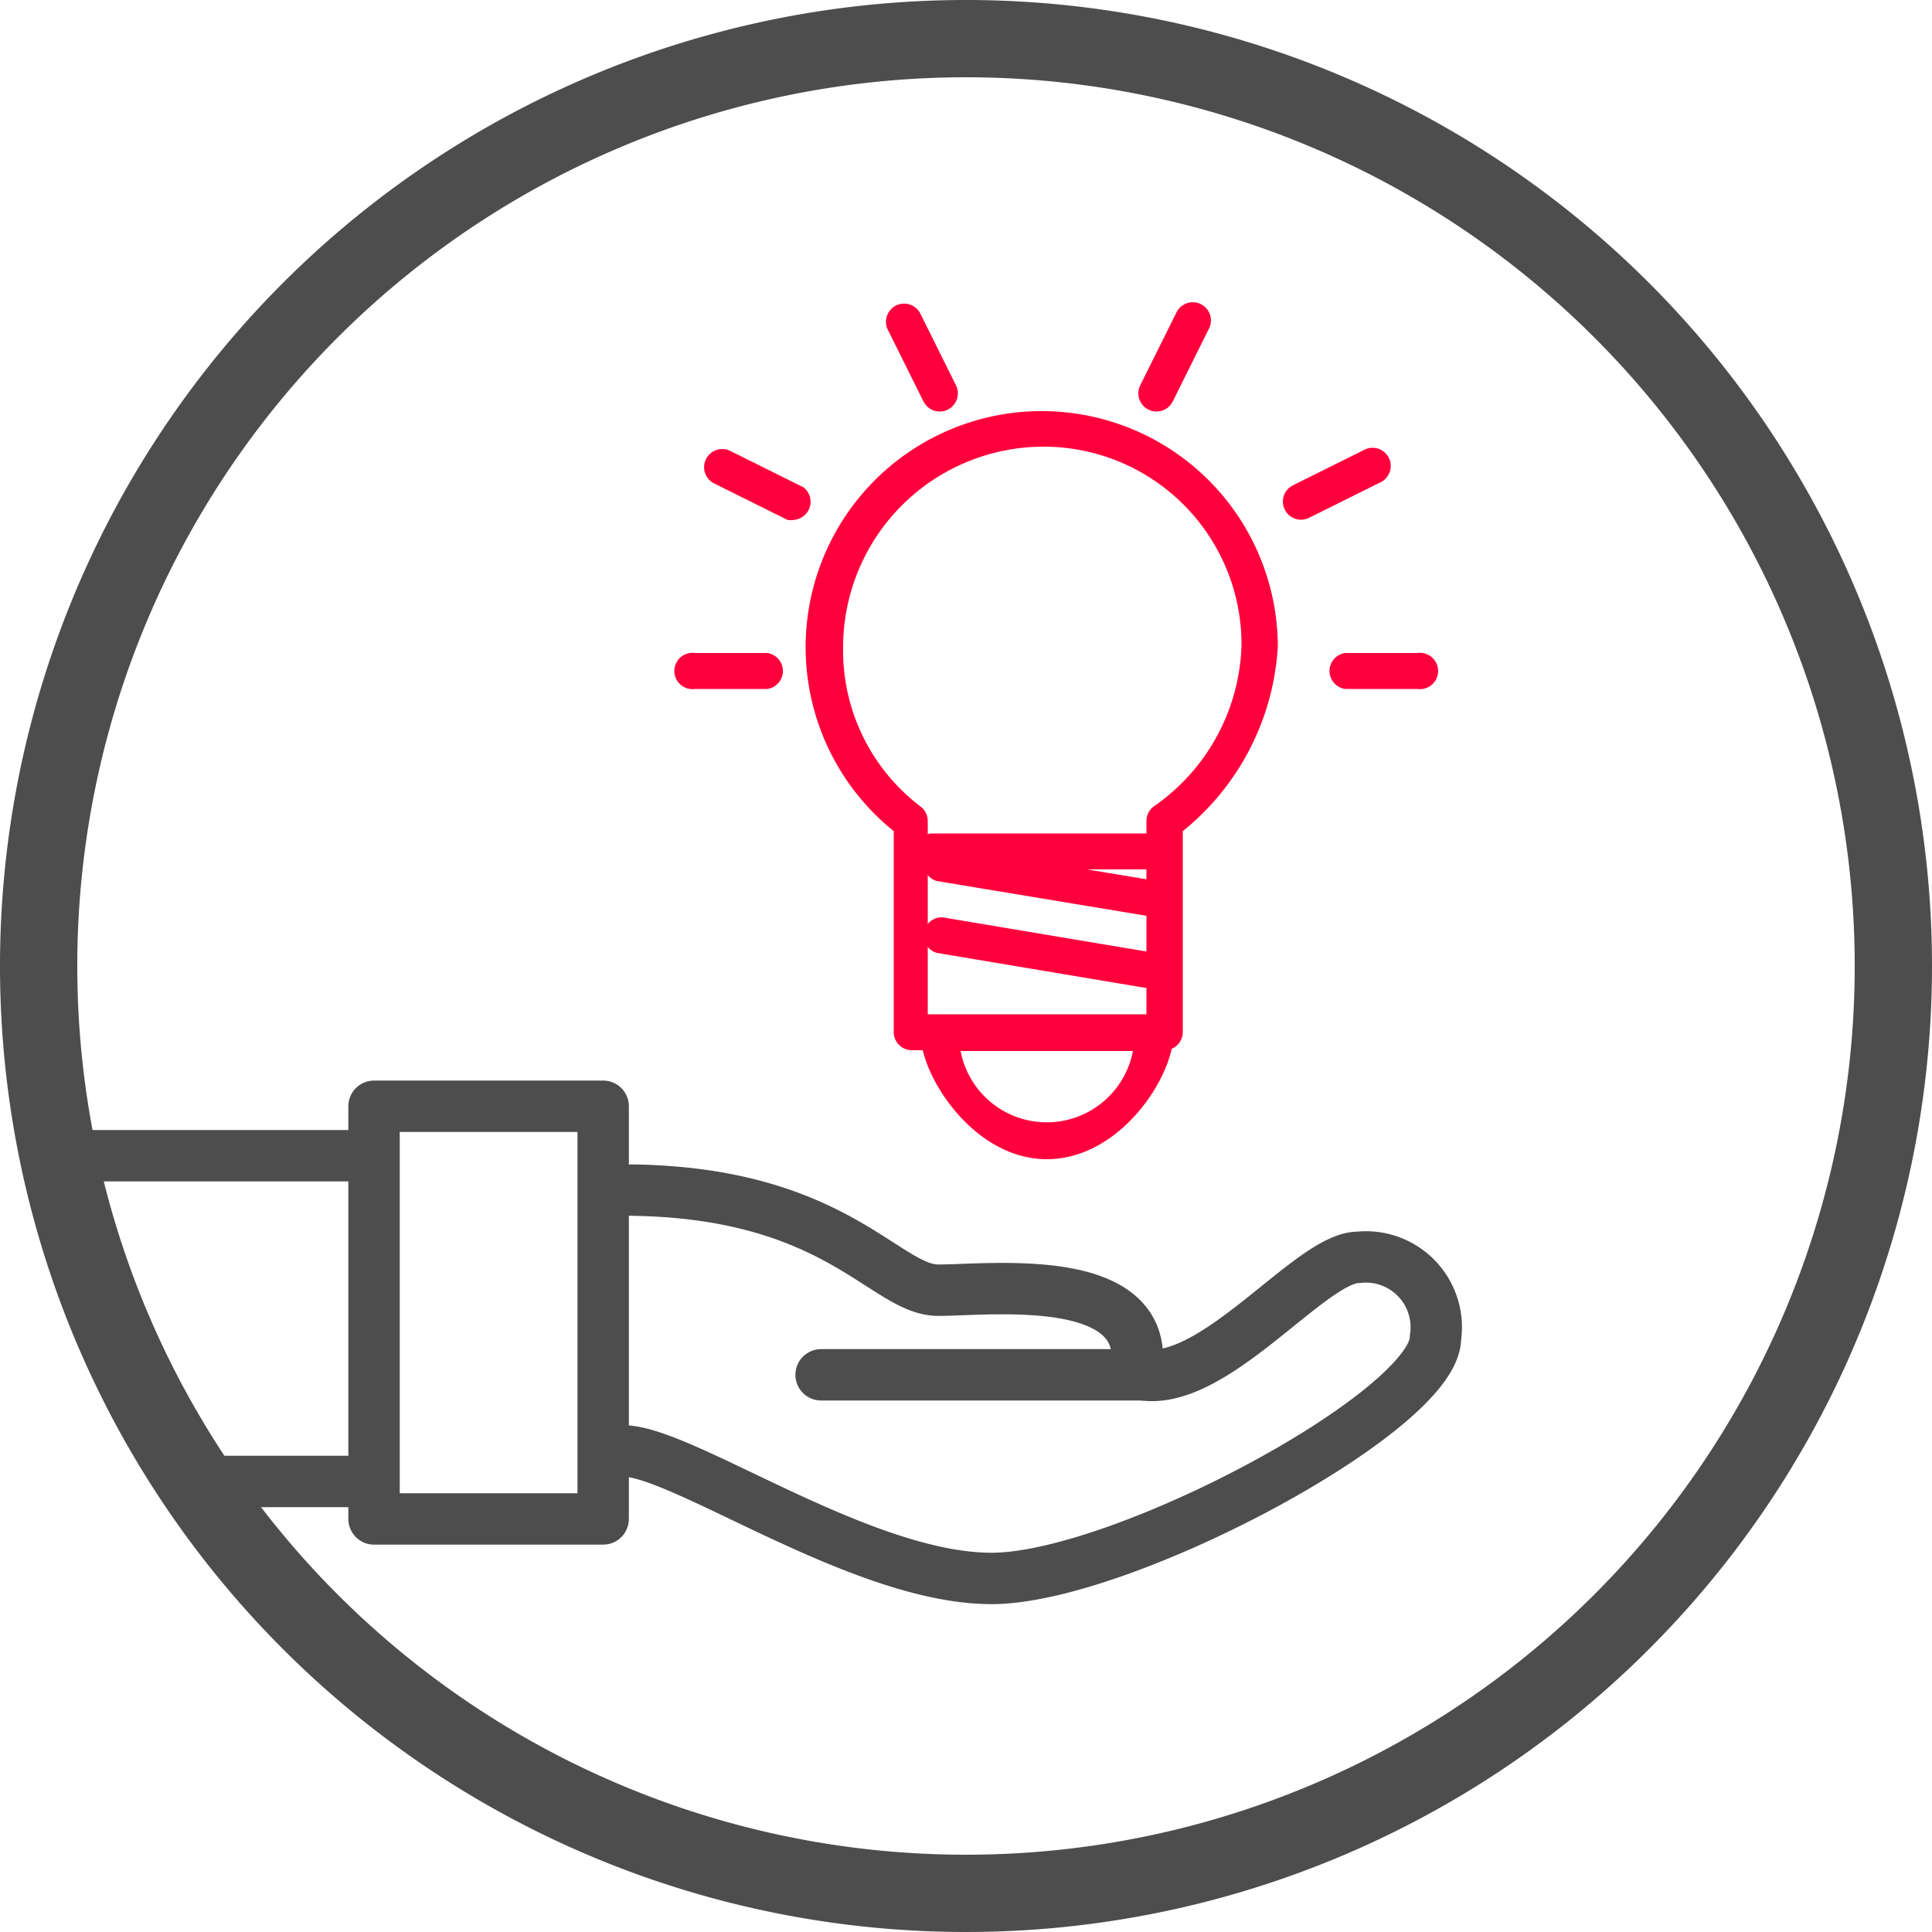 <svg id="Idea" xmlns="http://www.w3.org/2000/svg" viewBox="0 0 50 50">
  <defs>
    <style>
      .cls-1 {
        fill: none;
        stroke: #4d4d4d;
        stroke-linecap: round;
        stroke-linejoin: round;
        stroke-width: 1.33px;
      }

      .cls-2 {
        fill: #4d4d4d;
      }

      .cls-3 {
        fill: #ff003c;
      }
    </style>
  </defs>
  <title>icon_meet_propose_our</title>
  <g>
    <rect class="cls-1" x="9.68" y="28.63" width="5.93" height="10.68"/>
    <line class="cls-1" x1="2.44" y1="29.91" x2="9.38" y2="29.91"/>
    <line class="cls-1" x1="5.16" y1="38.34" x2="9.38" y2="38.34"/>
    <path class="cls-1" d="M744.26,487.8c5.3,0.07,6.56,2.59,7.93,2.59s5.6-.52,5.12,2.15c1.9,0.54,4.49-3,5.75-3a1.82,1.82,0,0,1,2,2.08c0,1.89-8.12,6.23-11.49,6.23s-8-3.3-9.53-3.3" transform="translate(-727.91 -457)"/>
    <line class="cls-1" x1="21.25" y1="35.58" x2="29.55" y2="35.58"/>
  </g>
  <path class="cls-2" d="M752.91,459a23,23,0,1,1-23,23,23,23,0,0,1,23-23m0-2a25,25,0,1,0,25,25,25,25,0,0,0-25-25h0Z" transform="translate(-727.91 -457)"/>
  <g>
    <path class="cls-3" d="M758.05,484.18h-6.54a0.47,0.47,0,0,1-.47-0.47v-5.2a6.11,6.11,0,1,1,9.94-4.78,6.63,6.63,0,0,1-2.46,4.78v5.2A0.47,0.47,0,0,1,758.05,484.18Zm-6.08-.93h5.61v-5a0.47,0.47,0,0,1,.19-0.38,5.26,5.26,0,0,0,2.27-4.17,5.12,5.12,0,0,0-5.08-5.14,5.19,5.19,0,0,0-5.23,5.14,5.07,5.07,0,0,0,2,4.17,0.47,0.47,0,0,1,.19.38v5Z" transform="translate(-727.91 -457)"/>
    <path class="cls-3" d="M755,487c-1.89,0-3.27-2.15-3.27-3.27a0.47,0.47,0,0,1,.47-0.47h5.61a0.47,0.47,0,0,1,.47.47C758.3,484.83,756.92,487,755,487Zm-2.23-2.8a2.27,2.27,0,0,0,4.46,0H752.8Z" transform="translate(-727.91 -457)"/>
    <path class="cls-3" d="M758.05,479.5H752a0.47,0.47,0,0,1,0-.93h6.08A0.47,0.47,0,0,1,758.05,479.5Z" transform="translate(-727.91 -457)"/>
    <path class="cls-3" d="M757.84,480.73h-0.08l-5.61-.93a0.47,0.47,0,0,1,.15-0.92l5.61,0.93A0.47,0.47,0,0,1,757.84,480.73Z" transform="translate(-727.91 -457)"/>
    <path class="cls-3" d="M757.84,482.6h-0.08l-5.61-.94a0.47,0.47,0,0,1,.15-0.92l5.61,0.94A0.47,0.47,0,0,1,757.84,482.6Z" transform="translate(-727.91 -457)"/>
    <path class="cls-3" d="M747.77,474.83H745.9a0.47,0.47,0,1,1,0-.93h1.87A0.47,0.47,0,0,1,747.77,474.83Z" transform="translate(-727.91 -457)"/>
    <path class="cls-3" d="M764.59,474.83h-1.87a0.47,0.47,0,0,1,0-.93h1.87A0.47,0.47,0,1,1,764.59,474.83Z" transform="translate(-727.91 -457)"/>
    <path class="cls-3" d="M752.23,467.65a0.47,0.47,0,0,1-.42-0.26l-0.93-1.87a0.47,0.47,0,0,1,.84-0.42l0.93,1.87A0.47,0.47,0,0,1,752.23,467.65Z" transform="translate(-727.91 -457)"/>
    <path class="cls-3" d="M757.84,467.65a0.47,0.47,0,0,1-.42-0.68l0.93-1.87a0.47,0.47,0,1,1,.84.42l-0.93,1.87A0.47,0.47,0,0,1,757.84,467.65Z" transform="translate(-727.91 -457)"/>
    <path class="cls-3" d="M748.49,470.45a0.47,0.47,0,0,1-.21,0l-1.87-.93a0.47,0.47,0,1,1,.42-0.84l1.87,0.93A0.47,0.47,0,0,1,748.49,470.45Z" transform="translate(-727.91 -457)"/>
    <path class="cls-3" d="M761.58,470.45a0.47,0.47,0,0,1-.21-0.89l1.87-.93a0.47,0.47,0,0,1,.42.84l-1.87.93A0.47,0.47,0,0,1,761.58,470.45Z" transform="translate(-727.91 -457)"/>
  </g>
</svg>
